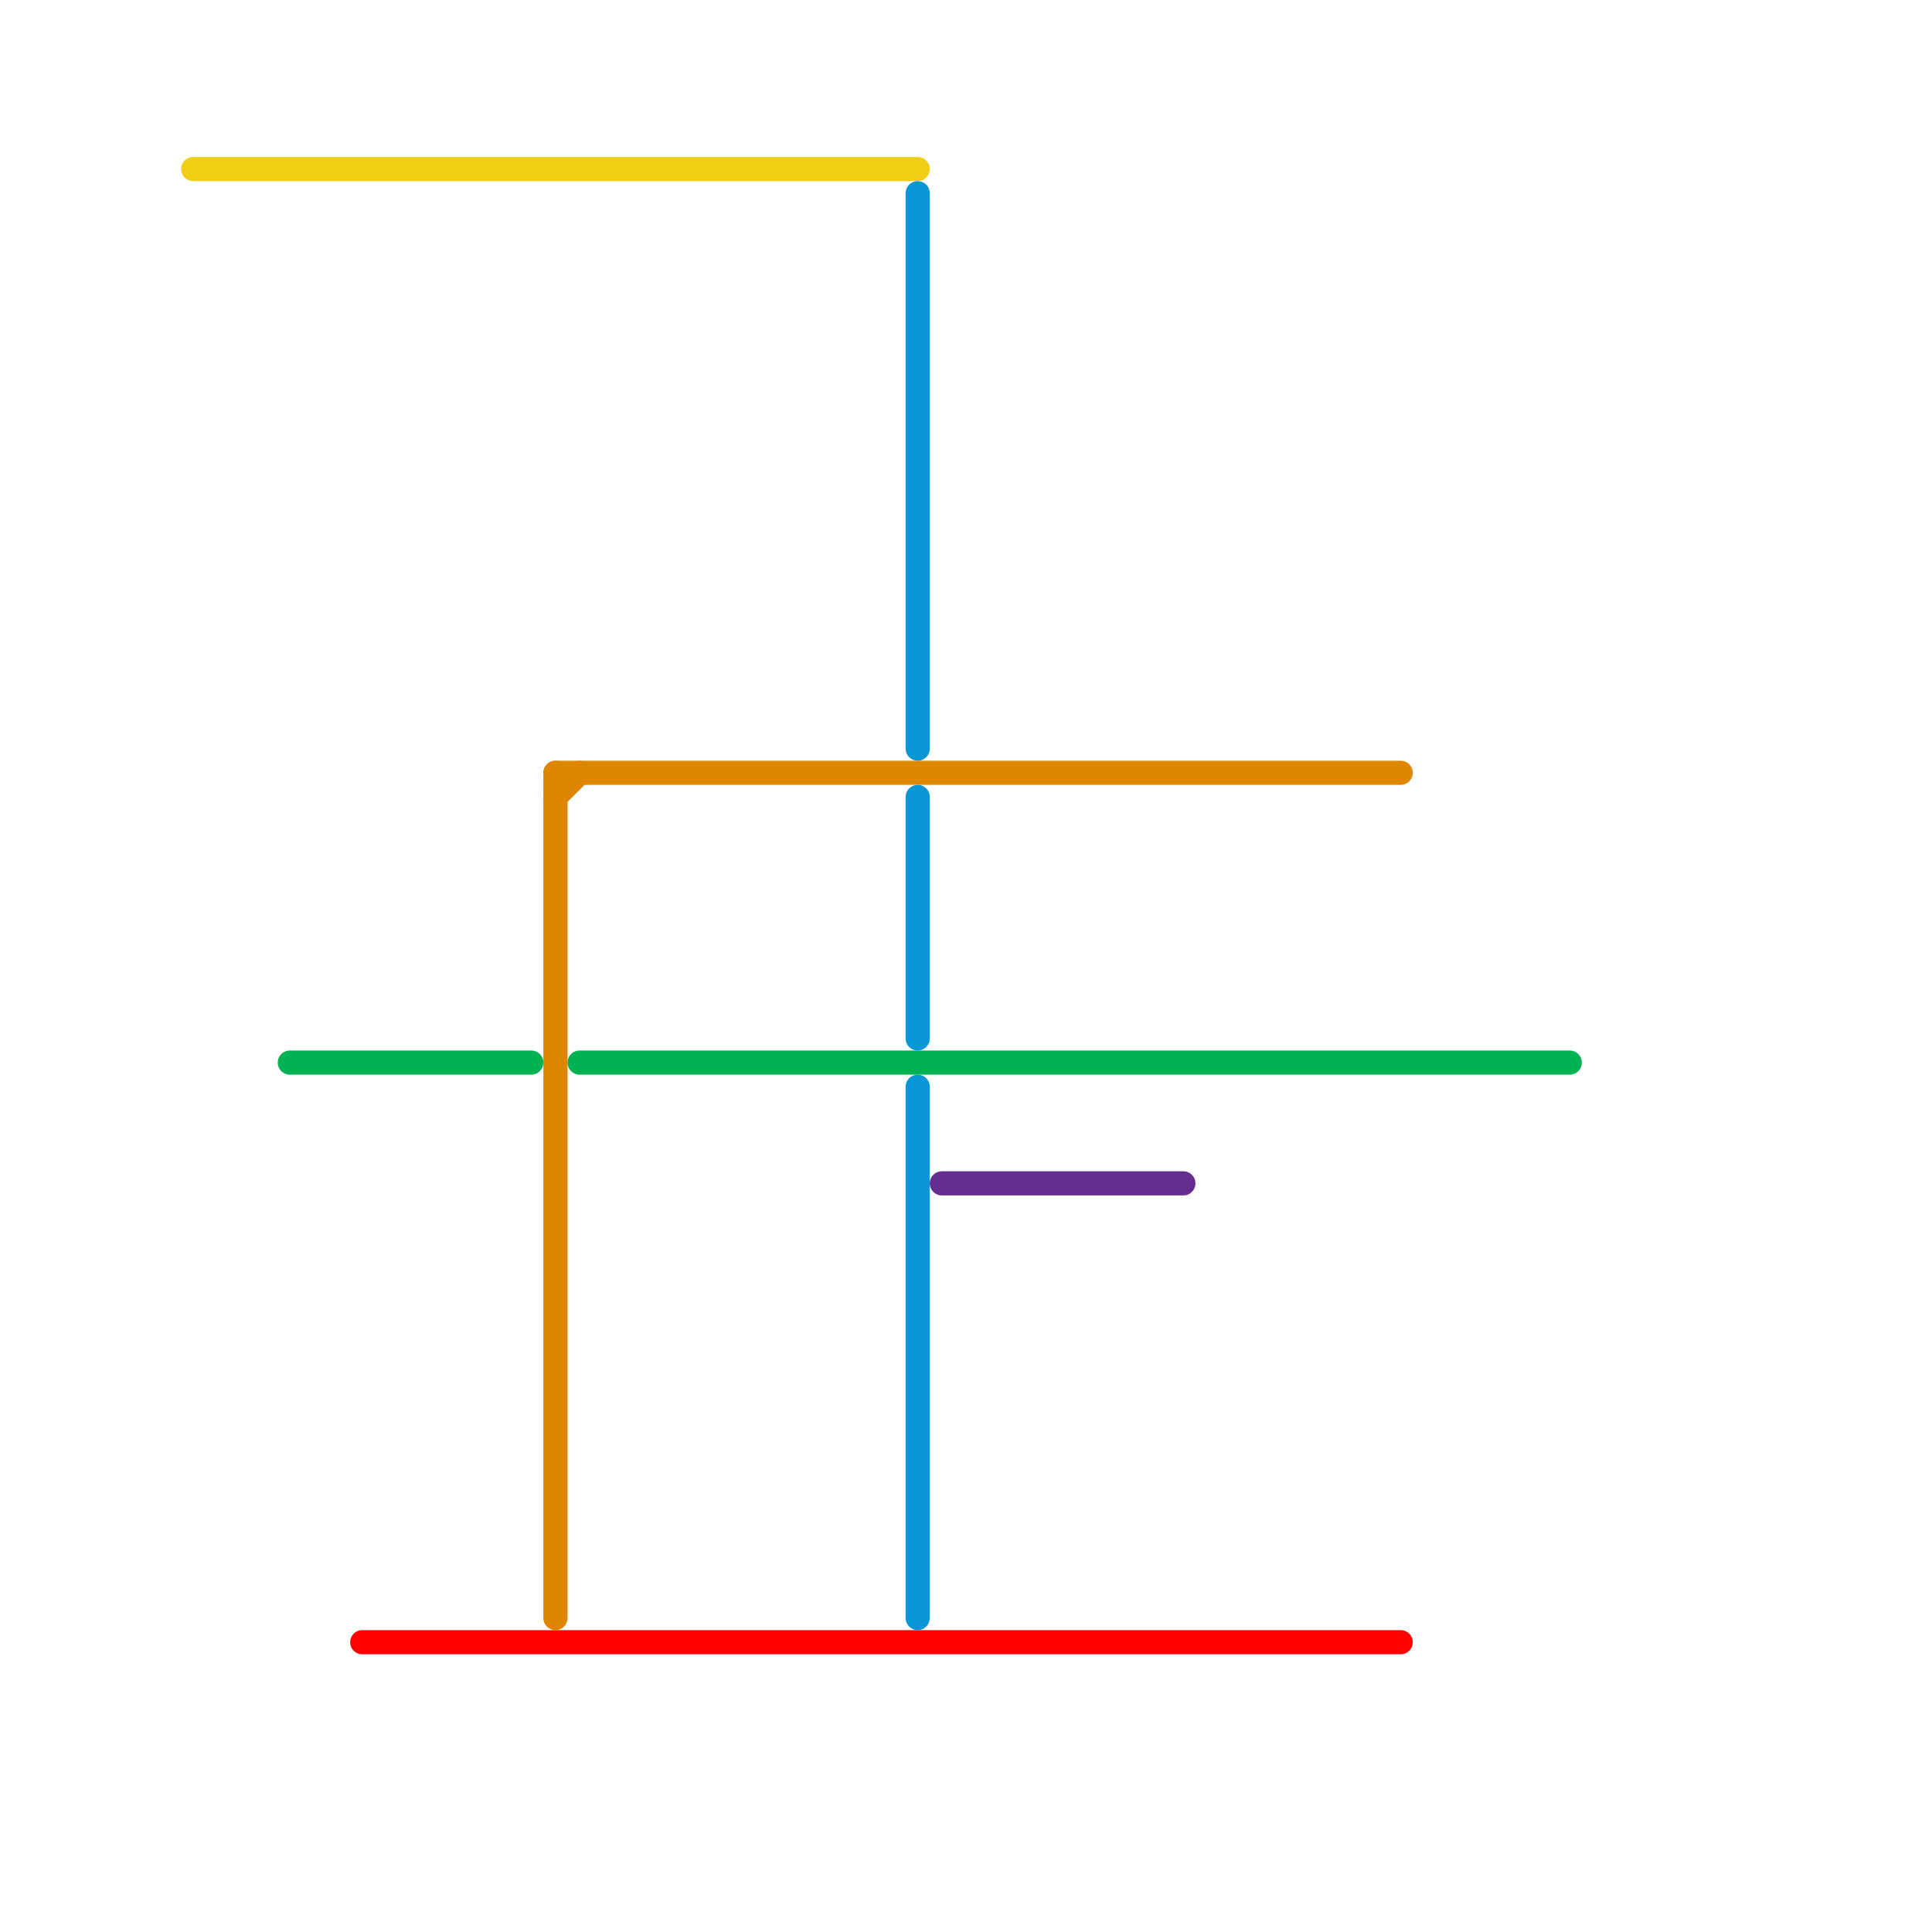 
<svg version="1.1" xmlns="http://www.w3.org/2000/svg" viewBox="0 0 80 80">
<style>text { font: 1px Helvetica; font-weight: 600; white-space: pre; dominant-baseline: central; } line { stroke-width: 1; fill: none; stroke-linecap: round; stroke-linejoin: round; } .c0 { stroke: #f0ce15 } .c1 { stroke: #00b251 } .c2 { stroke: #ff0000 } .c3 { stroke: #df8600 } .c4 { stroke: #0896d7 } .c5 { stroke: #662c90 }</style><defs><g id="wm-xf"><circle r="1.2" fill="#000"/><circle r="0.9" fill="#fff"/><circle r="0.6" fill="#000"/><circle r="0.3" fill="#fff"/></g><g id="wm"><circle r="0.6" fill="#000"/><circle r="0.3" fill="#fff"/></g></defs><line class="c0" x1="8" y1="7" x2="38" y2="7"/><line class="c1" x1="12" y1="44" x2="22" y2="44"/><line class="c1" x1="24" y1="44" x2="65" y2="44"/><line class="c2" x1="15" y1="68" x2="58" y2="68"/><line class="c3" x1="23" y1="33" x2="24" y2="32"/><line class="c3" x1="23" y1="32" x2="58" y2="32"/><line class="c3" x1="23" y1="32" x2="23" y2="67"/><line class="c4" x1="38" y1="33" x2="38" y2="43"/><line class="c4" x1="38" y1="45" x2="38" y2="67"/><line class="c4" x1="38" y1="8" x2="38" y2="31"/><line class="c5" x1="39" y1="49" x2="49" y2="49"/>
</svg>
